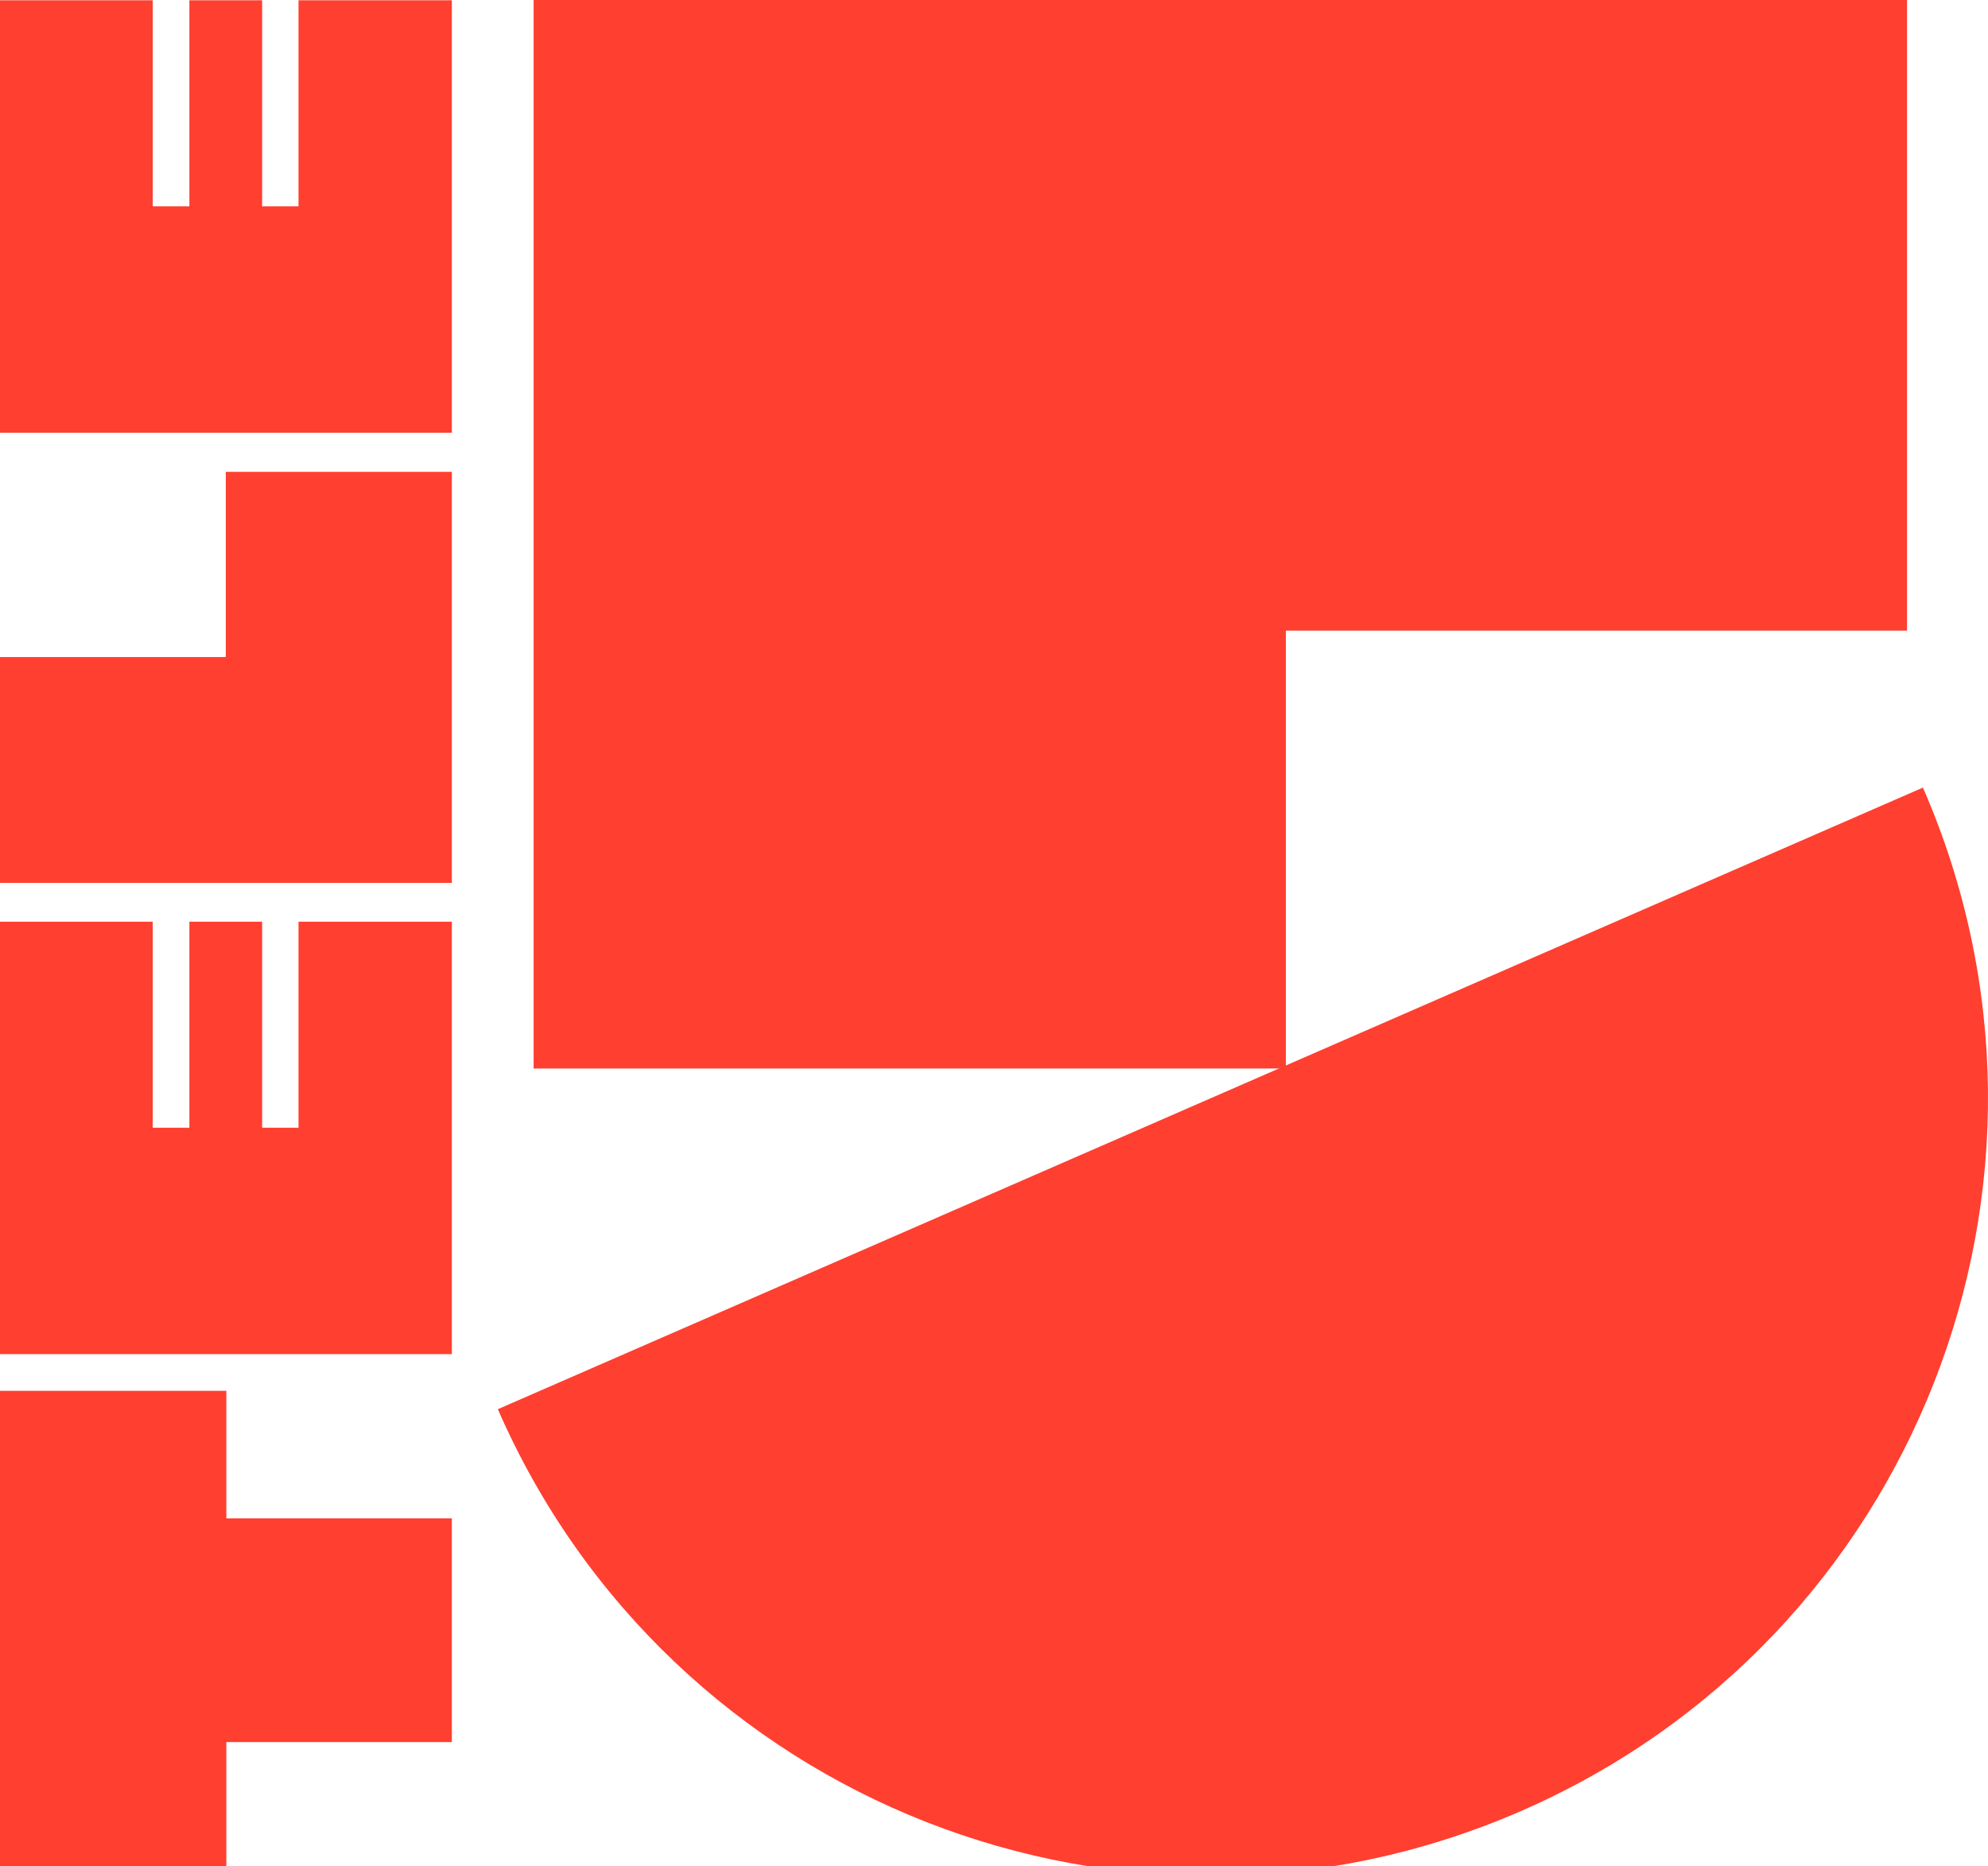 <?xml version="1.0" encoding="utf-8"?>
<!-- Generator: Adobe Illustrator 25.3.1, SVG Export Plug-In . SVG Version: 6.00 Build 0)  -->
<svg version="1.1" baseProfile="tiny" id="Ebene_1" xmlns="http://www.w3.org/2000/svg" xmlns:xlink="http://www.w3.org/1999/xlink"
	 x="0px" y="0px" viewBox="0 0 357.203 335.2" overflow="visible" xml:space="preserve">
<polyline fill="#FF3F30" points="0,335.2 40.67,335.2 40.67,312.94 81.19,312.94 
	81.19,272.75 40.67,272.75 40.67,249.84 0,249.84 "/>
<polyline fill="#FF3F30" points="0,158.6 81.19,158.6 81.19,84.76 40.57,84.76 
	40.57,118.03 0,118.03 "/>
<polyline fill="#FF3F30" points="0,243.25 81.19,243.25 81.19,165.57 53.64,165.57 
	53.64,202.58 47.1,202.58 47.1,165.57 34.03,165.57 34.03,202.58 
	27.44,202.58 27.44,165.57 0,165.57 "/>
<polyline fill="#FF3F30" points="34.03,37.06 27.44,37.06 27.44,0.05 0,0.05 0,77.74 
	81.19,77.74 81.19,0.05 53.64,0.05 53.64,37.06 47.1,37.06 
	47.1,0.05 34.03,0.05 "/>
<polyline fill="#FF3F30" points="95.88,0 95.88,191.94 231.04,191.94 231.04,113.28 
	342.65,113.28 342.65,0 "/>
<path fill="#FF3F30" d="M273.34,325.31c70.682-30.808,103.007-113.082,72.199-183.764
	c-0.01-0.022-0.019-0.044-0.029-0.066L89.45,253.14
	C120.307,323.843,202.631,356.152,273.34,325.31"/>
</svg>
